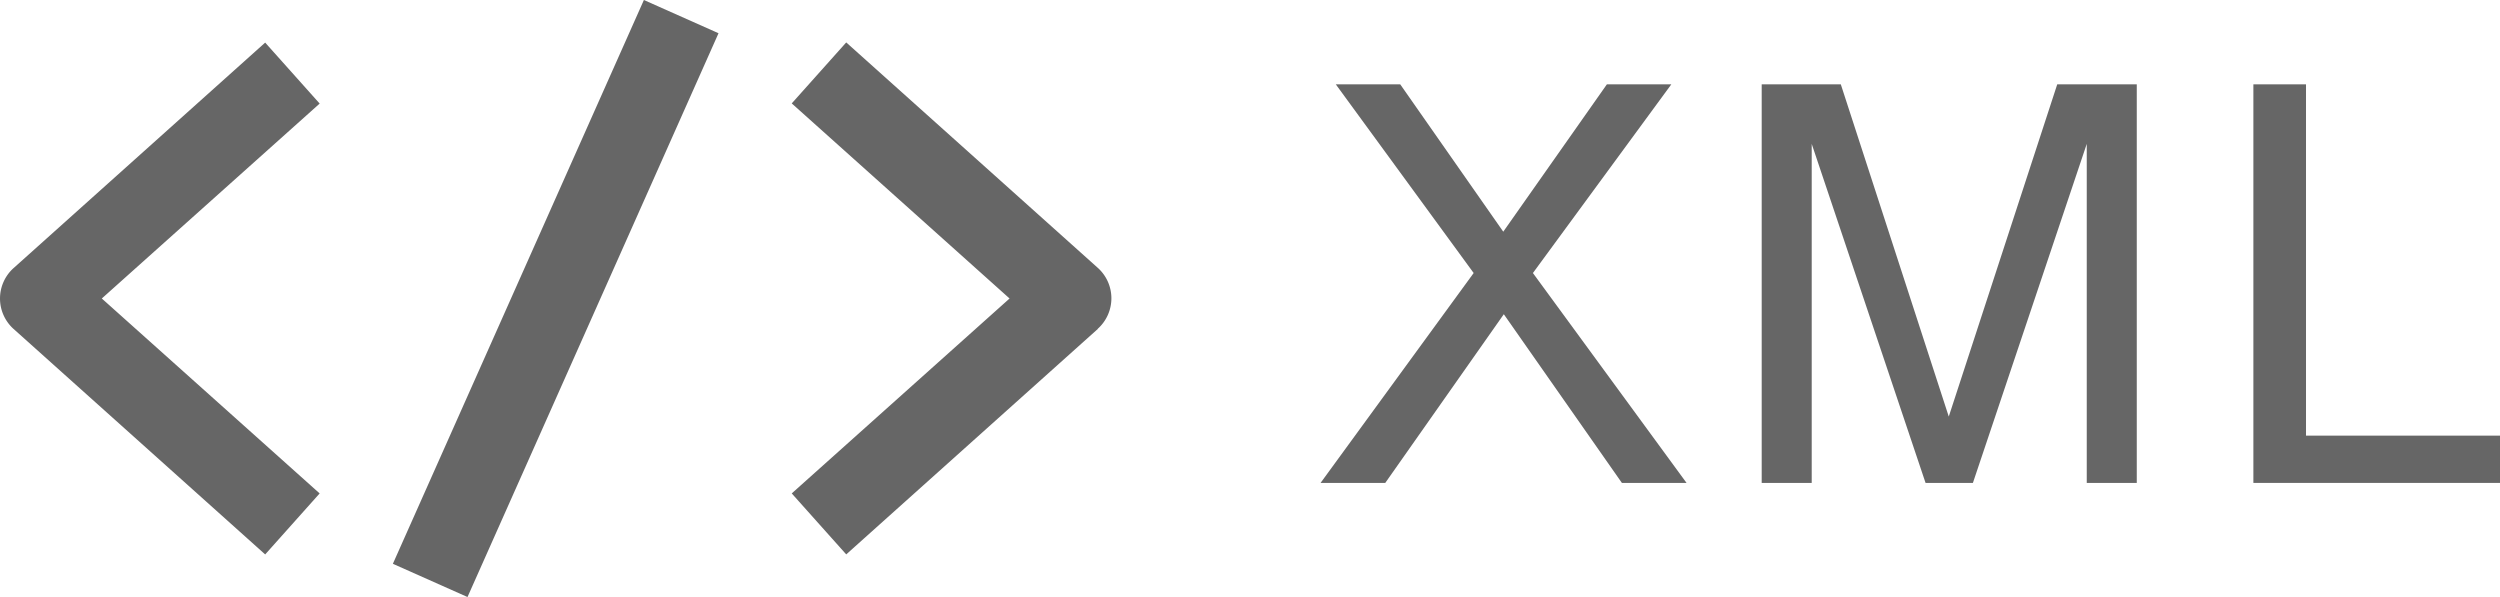 <svg xmlns="http://www.w3.org/2000/svg" xmlns:xlink="http://www.w3.org/1999/xlink" width="59.281" height="14.157" viewBox="0 0 59.281 14.157">
  <defs>
    <clipPath id="clip-path">
      <rect id="矩形_335" data-name="矩形 335" width="26.353" height="14.157" fill="none"/>
    </clipPath>
  </defs>
  <g id="组_3811" data-name="组 3811" transform="translate(-1258.424 -375)" opacity="0.6">
    <g id="组_3809" data-name="组 3809" transform="translate(1258.424 375)">
      <g id="组_3808" data-name="组 3808" clip-path="url(#clip-path)">
        <path id="路径_2895" data-name="路径 2895" d="M7.579,44.778,6.288,46.224.323,40.878a.97.97,0,0,1,0-1.445l5.965-5.346,1.292,1.446L2.414,40.155l5.165,4.622Z" transform="translate(0 -33.077)"/>
        <rect id="矩形_334" data-name="矩形 334" width="14.634" height="1.937" transform="translate(9.316 13.369) rotate(-66)"/>
        <path id="路径_2896" data-name="路径 2896" d="M641.127,40.849l-5.965,5.345-1.292-1.446,5.165-4.622L633.87,35.5l1.292-1.446,5.965,5.345a.97.97,0,0,1,0,1.445v0Z" transform="translate(-615.096 -33.048)"/>
      </g>
    </g>
    <g id="组_3810" data-name="组 3810" transform="translate(1289.738 377)">
      <path id="路径_2897" data-name="路径 2897" d="M6.789,0,4.332,3.494,1.889,0H.361L3.63,4.474,0,9.451H1.534l2.811-4,2.8,4H8.678L5.035,4.474,8.317,0Z"/>
      <path id="路径_2898" data-name="路径 2898" d="M277.988,0l-2.572,7.878L272.856,0H270.98V9.451h1.186V1.412l2.7,8.04h1.122l2.7-8.04v8.04h1.186V0Z" transform="translate(-260.52)"/>
      <path id="路径_2899" data-name="路径 2899" d="M573.03,0V9.451h5.848V8.33h-4.6V0Z" transform="translate(-550.911)"/>
    </g>
  </g>
</svg>
